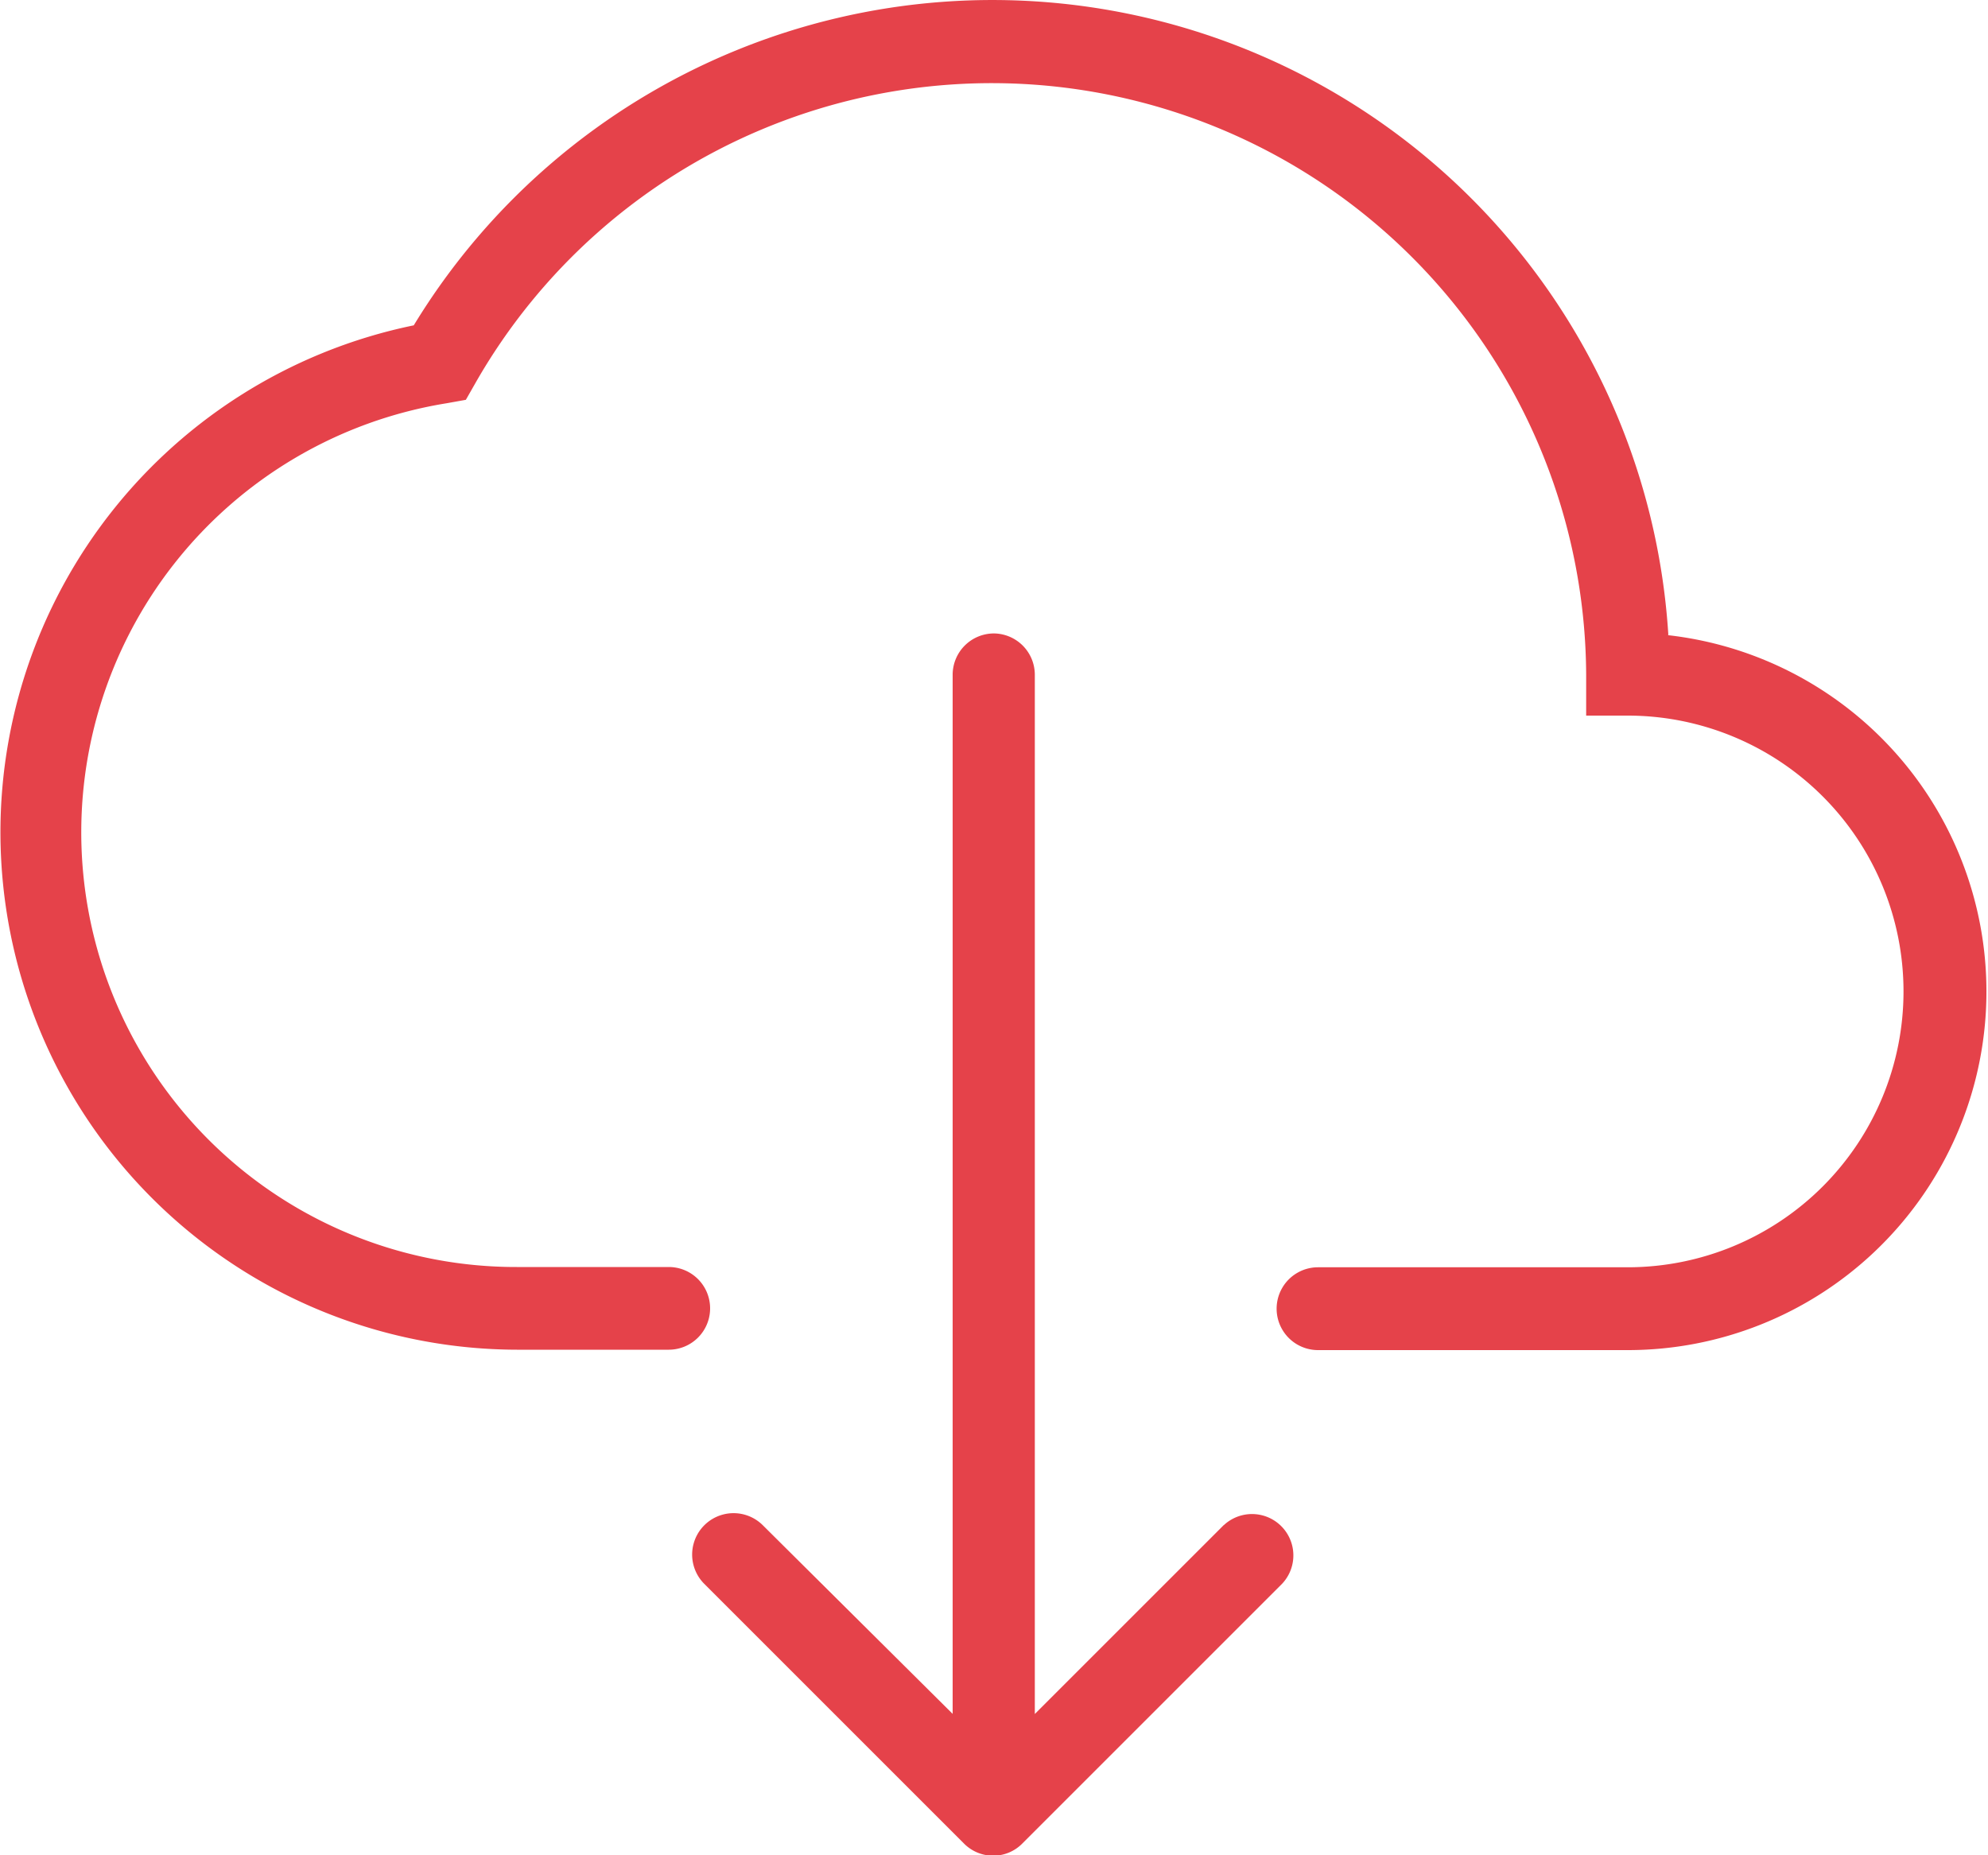 <svg xmlns="http://www.w3.org/2000/svg" viewBox="0 0 150 140"><defs><style>.cls-1{fill:#e5424a;}</style></defs><title>Bez nazwy-1</title><g id="Group_116"><g id="Group_98"><path id="Path_143" d="M125.88 47.9a51.1 51.1 0 0 0-94.66-23.35 39.05 39.05 0 0 0 7.78 77.3h11.46a3.12 3.12 0 1 0 0-6.24H39a32.8 32.8 0 0 1-5.3-65.18l1.45-.26.73-1.28a44.85 44.85 0 0 1 83.8 22V54h3.13a20.8 20.8 0 0 1 0 41.63H99.45a3.12 3.12 0 0 0 0 6.25h23.4a27.06 27.06 0 0 0 3-53.95" class="cls-1"/><path id="Path_144" d="M92.34 115.08l-14.26 14.26v-78.4A3.12 3.12 0 0 0 75 47.8a3.12 3.12 0 0 0-3.12 3.13v78.4L57.56 115.1a3.12 3.12 0 0 0-4.42 4.42l19.6 19.6a3.1 3.1 0 0 0 3.4.67 3.06 3.06 0 0 0 1-.68l19.6-19.6a3.12 3.12 0 0 0-4.4-4.42" class="cls-1"/></g></g></svg>
